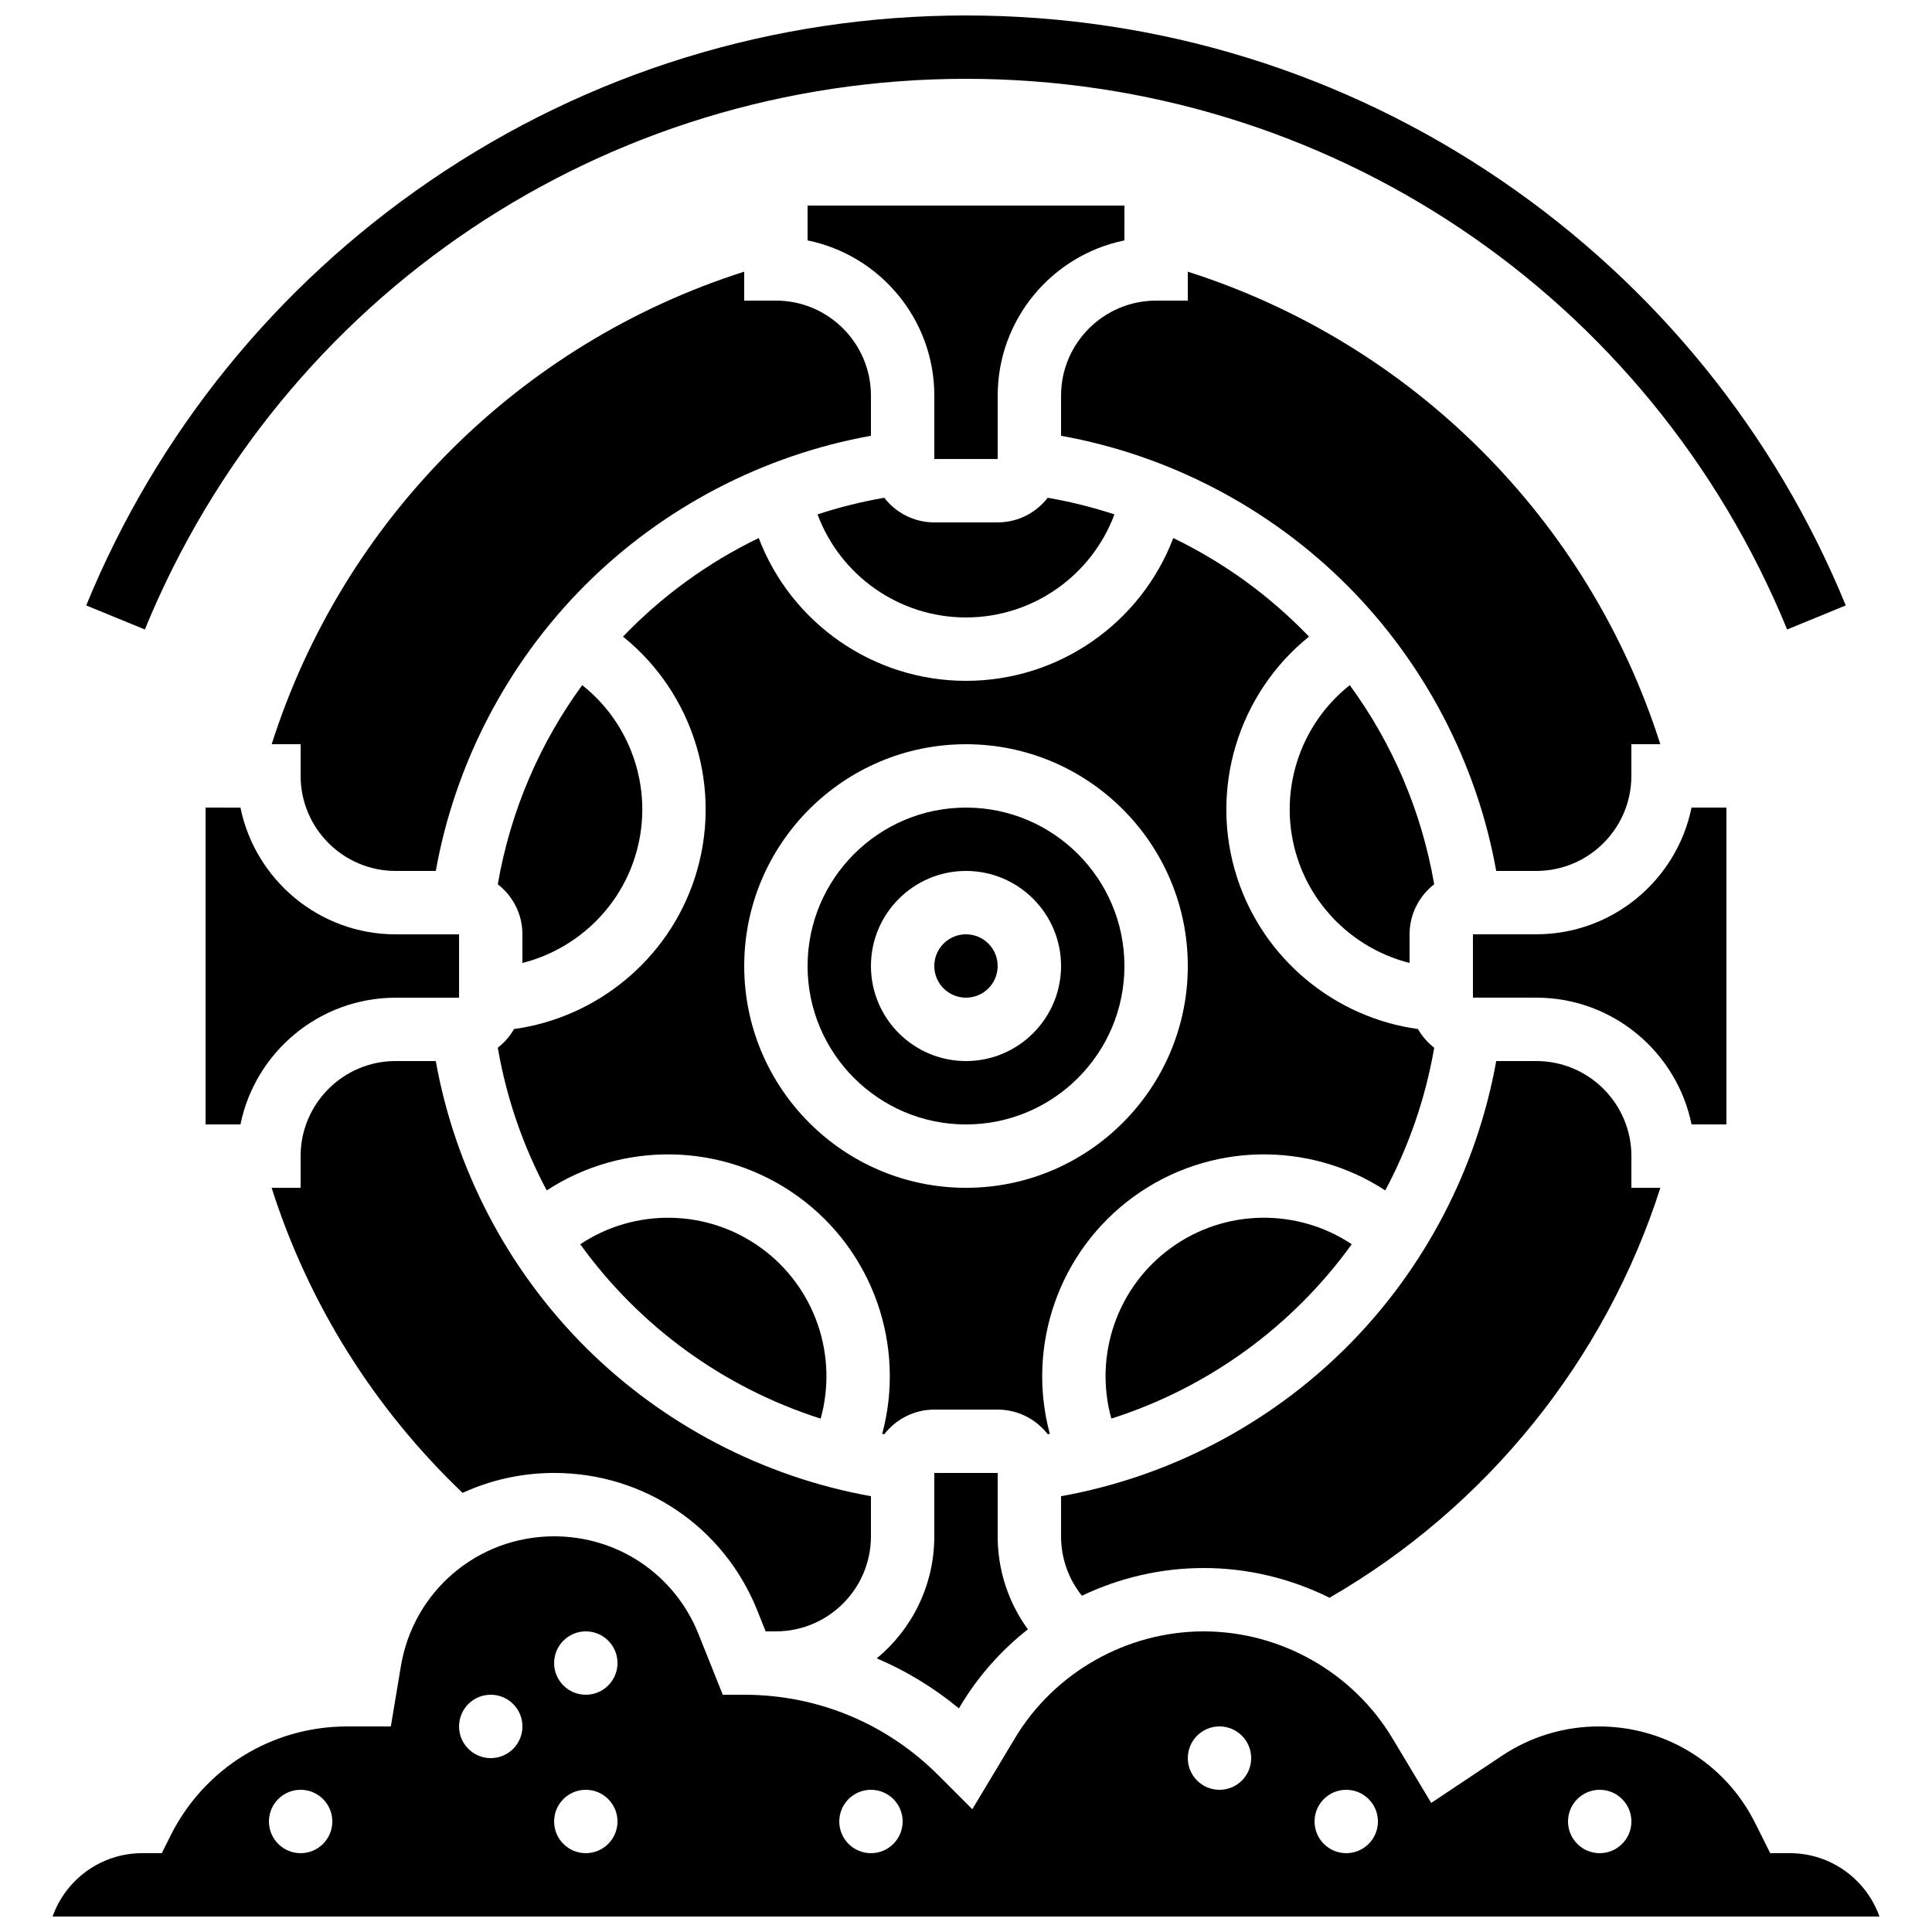 <?xml version="1.0" encoding="UTF-8"?>
<!-- Uploaded to: ICON Repo, www.svgrepo.com, Generator: ICON Repo Mixer Tools -->
<svg width="800px" height="800px" version="1.1" viewBox="144 144 512 512" xmlns="http://www.w3.org/2000/svg">
 <defs>
  <clipPath id="b">
   <path d="m166 148.09h468v162.91h-468z"/>
  </clipPath>
  <clipPath id="a">
   <path d="m157 551h486v100.9h-486z"/>
  </clipPath>
 </defs>
 <g clip-path="url(#b)">
  <path d="m400 164.89c95.824 0 181.24 57.281 217.61 145.93l15.539-6.375c-18.742-45.688-50.277-84.613-91.191-112.57-41.914-28.641-91.004-43.777-141.96-43.777-50.957 0-100.05 15.137-141.96 43.777-40.914 27.961-72.449 66.887-91.191 112.57l15.539 6.375c36.367-88.652 121.79-145.93 217.61-145.93z"/>
 </g>
 <path d="m408.39 282.44h-16.793c-5.391 0-10.188-2.566-13.262-6.527-6.059 1.047-11.957 2.531-17.68 4.402 6.012 16.172 21.582 27.316 39.34 27.316s33.324-11.145 39.34-27.316c-5.723-1.867-11.621-3.356-17.68-4.402-3.078 3.965-7.871 6.527-13.266 6.527z"/>
 <path d="m358.02 207.71c19.141 3.902 33.586 20.867 33.586 41.141v16.793h16.793v-16.793c0-20.273 14.449-37.238 33.586-41.141l0.004-9.238h-83.969z"/>
 <path d="m487.84 371.46c4.508 13.871 15.922 24.25 29.711 27.734v-7.59c0-5.391 2.566-10.188 6.527-13.262-3.371-19.531-11.188-37.473-22.371-52.77-13.555 10.711-19.359 28.984-13.867 45.887z"/>
 <path d="m198.48 358.02v83.969h9.242c3.902-19.141 20.867-33.586 41.141-33.586h16.793v-16.793h-16.793c-20.273 0-37.238-14.449-41.141-33.586z"/>
 <path d="m312.16 371.46c5.492-16.902-0.316-35.172-13.867-45.887-11.188 15.297-19 33.238-22.371 52.77 3.961 3.074 6.527 7.867 6.527 13.262v7.59c13.789-3.488 25.203-13.863 29.711-27.734z"/>
 <path d="m400 358.02c-23.148 0-41.984 18.836-41.984 41.984s18.836 41.984 41.984 41.984 41.984-18.836 41.984-41.984c0-23.152-18.836-41.984-41.984-41.984zm0 67.172c-13.891 0-25.191-11.301-25.191-25.191s11.301-25.191 25.191-25.191 25.191 11.301 25.191 25.191c-0.004 13.891-11.305 25.191-25.191 25.191z"/>
 <path d="m266.59 539.63c7.406-3.398 15.633-5.285 24.27-5.285 23.848 0 44.977 14.305 53.832 36.449l2.215 5.535h2.711c13.891 0 25.191-11.301 25.191-25.191v-10.629c-28.492-5.109-55.152-18.988-75.742-39.578s-34.473-47.254-39.582-75.746h-10.629c-13.891 0-25.191 11.301-25.191 25.191v8.398h-7.688c9.789 30.727 27.109 58.41 50.613 80.855z"/>
 <path d="m408.39 400c0 4.637-3.758 8.395-8.395 8.395-4.641 0-8.398-3.758-8.398-8.395 0-4.641 3.758-8.398 8.398-8.398 4.637 0 8.395 3.758 8.395 8.398"/>
 <path d="m391.6 534.35v16.793c0 12.996-5.938 24.633-15.242 32.34 7.793 3.328 15.117 7.762 21.758 13.254l0.434-0.723c4.719-7.863 10.805-14.684 17.844-20.23-5.152-7.09-8-15.66-8-24.645v-16.793z"/>
 <path d="m216 341.22h7.668v8.398c0 13.891 11.301 25.191 25.191 25.191h10.629c5.109-28.492 18.988-55.152 39.578-75.742 20.59-20.59 47.254-34.469 75.742-39.578v-10.637c0-13.891-11.301-25.191-25.191-25.191h-8.398v-7.668c-59.543 18.973-106.25 65.68-125.22 125.23z"/>
 <path d="m551.14 374.81c13.891 0 25.191-11.301 25.191-25.191v-8.398h7.668c-18.969-59.547-65.676-106.25-125.22-125.22v7.668h-8.398c-13.891 0-25.191 11.301-25.191 25.191v10.629c28.492 5.109 55.152 18.988 75.742 39.578 20.594 20.594 34.473 47.254 39.582 75.746z"/>
 <path d="m444.42 461.14c19.988-14.523 46.602-14.801 66.688-1.668 6.203-11.617 10.648-24.336 12.977-37.812-1.742-1.352-3.211-3.031-4.312-4.953-22.082-3.051-40.914-18.559-47.902-40.055-7.637-23.5 0.328-48.898 19.031-63.941-10.277-10.703-22.434-19.586-35.973-26.121-8.527 22.426-30.219 37.84-54.926 37.84s-46.398-15.414-54.93-37.844c-13.535 6.535-25.691 15.418-35.973 26.121 18.699 15.043 26.664 40.441 19.031 63.941-6.984 21.5-25.816 37.004-47.902 40.059-1.102 1.922-2.57 3.602-4.312 4.953 2.328 13.477 6.773 26.195 12.977 37.812 20.086-13.133 46.699-12.855 66.688 1.668 19.973 14.512 28.461 39.695 22.211 62.84 0.184 0.031 0.367 0.074 0.551 0.105 3.074-3.961 7.867-6.527 13.262-6.527h16.793c5.391 0 10.188 2.566 13.262 6.527 0.184-0.031 0.367-0.07 0.551-0.105-6.25-23.141 2.238-48.328 22.211-62.84zm-44.418-2.359c-32.41 0-58.777-26.367-58.777-58.777s26.367-58.777 58.777-58.777 58.777 26.367 58.777 58.777-26.367 58.777-58.777 58.777z"/>
 <path d="m361.48 519.95c4.641-16.617-1.402-34.785-15.77-45.223-14.387-10.449-33.559-10.574-47.938-0.984 15.543 21.562 37.762 37.93 63.707 46.207z"/>
 <path d="m601.52 441.98v-83.969h-9.242c-3.902 19.141-20.867 33.586-41.141 33.586h-16.793v16.793h16.793c20.273 0 37.238 14.449 41.141 33.586z"/>
 <path d="m462.98 559.54c11.715 0 23.117 2.793 33.355 7.879 41.711-24.059 73.105-63.059 87.68-108.64h-7.676v-8.398c0-13.891-11.301-25.191-25.191-25.191h-10.633c-5.109 28.492-18.988 55.152-39.578 75.742-20.59 20.59-47.254 34.469-75.742 39.578l-0.004 10.633c0 5.797 1.973 11.312 5.527 15.742 9.953-4.746 20.961-7.344 32.262-7.344z"/>
 <g clip-path="url(#a)">
  <path d="m618.32 635.11h-5.191l-3.992-7.984c-7.894-15.793-23.77-25.602-41.426-25.602-9.176 0-18.059 2.691-25.691 7.777l-18.734 12.488-10.281-17.133c-10.48-17.469-29.652-28.324-50.023-28.324-20.375 0-39.543 10.855-50.023 28.324l-11.285 18.805-9.047-9.043c-13.73-13.73-31.984-21.293-51.398-21.293h-5.684l-6.438-16.094c-6.293-15.727-21.305-25.891-38.242-25.891-20.215 0-37.301 14.473-40.625 34.414l-2.664 15.969h-11.547c-19.961 0-37.906 11.09-46.836 28.945l-2.316 4.641h-5.188c-10.949 0-20.289 7.019-23.754 16.793h484.14c-3.465-9.773-12.805-16.793-23.75-16.793zm-394.65 0c-4.637 0-8.398-3.758-8.398-8.398 0-4.637 3.758-8.398 8.398-8.398 4.637 0 8.398 3.758 8.398 8.398 0 4.641-3.762 8.398-8.398 8.398zm50.383-25.191c-4.637 0-8.398-3.758-8.398-8.398 0-4.637 3.758-8.398 8.398-8.398 4.637 0 8.398 3.758 8.398 8.398-0.004 4.641-3.762 8.398-8.398 8.398zm25.191 25.191c-4.637 0-8.398-3.758-8.398-8.398 0-4.637 3.758-8.398 8.398-8.398 4.637 0 8.398 3.758 8.398 8.398-0.004 4.641-3.762 8.398-8.398 8.398zm0-41.984c-4.637 0-8.398-3.758-8.398-8.398 0-4.637 3.758-8.398 8.398-8.398 4.637 0 8.398 3.758 8.398 8.398-0.004 4.641-3.762 8.398-8.398 8.398zm75.57 41.984c-4.637 0-8.398-3.758-8.398-8.398 0-4.637 3.758-8.398 8.398-8.398 4.637 0 8.398 3.758 8.398 8.398-0.004 4.641-3.762 8.398-8.398 8.398zm92.363-16.793c-4.637 0-8.398-3.758-8.398-8.398 0-4.637 3.758-8.398 8.398-8.398 4.637 0 8.398 3.758 8.398 8.398 0 4.637-3.762 8.398-8.398 8.398zm33.59 16.793c-4.637 0-8.398-3.758-8.398-8.398 0-4.637 3.758-8.398 8.398-8.398 4.637 0 8.398 3.758 8.398 8.398-0.004 4.641-3.762 8.398-8.398 8.398zm67.172 0c-4.637 0-8.398-3.758-8.398-8.398 0-4.637 3.758-8.398 8.398-8.398 4.637 0 8.398 3.758 8.398 8.398 0 4.641-3.762 8.398-8.398 8.398z"/>
 </g>
 <path d="m454.29 474.72c-14.363 10.438-20.41 28.602-15.77 45.223 25.945-8.277 48.164-24.645 63.703-46.207-14.375-9.586-33.551-9.465-47.934 0.984z"/>
</svg>